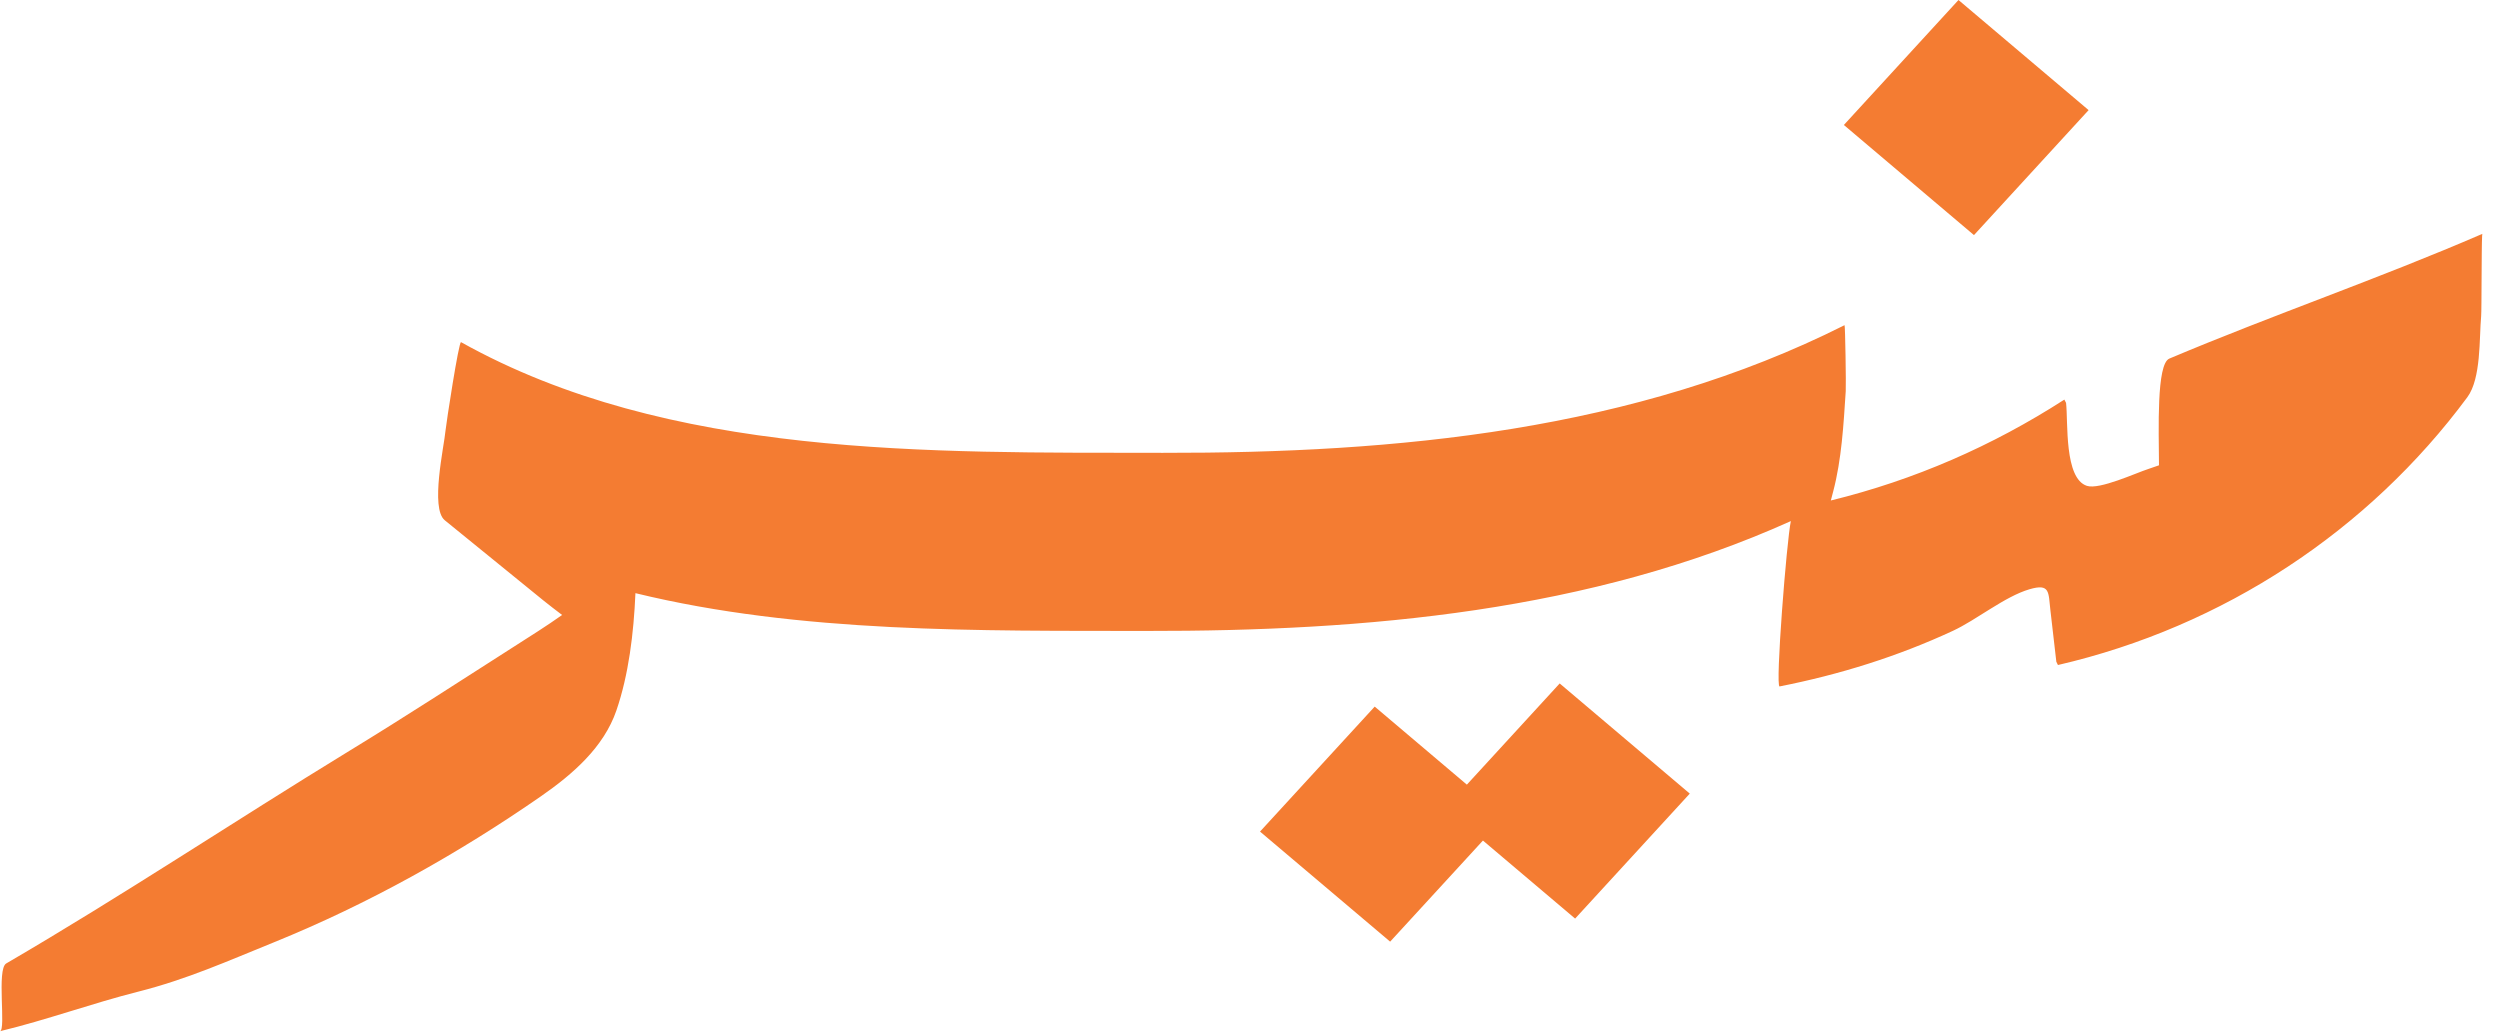 <svg width="126" height="52" viewBox="0 0 126 52" fill="none" xmlns="http://www.w3.org/2000/svg">
<path d="M109.332 18.075C108.684 18.35 108.802 21.645 108.813 23.451C108.635 23.513 108.462 23.575 108.289 23.632C107.657 23.835 105.815 24.691 105.183 24.488C104.028 24.12 104.238 21.271 104.13 20.306C104.103 20.249 104.076 20.192 104.044 20.14C100.409 22.48 96.487 24.193 92.274 25.225C92.312 25.075 92.355 24.919 92.393 24.769C92.819 23.155 92.917 21.37 93.025 19.715C93.046 19.414 92.998 16.373 92.965 16.389C82.384 21.713 70.376 22.844 58.606 22.823C46.869 22.802 33.695 23.088 23.237 17.245C23.124 17.183 22.486 21.36 22.454 21.702C22.384 22.491 21.676 25.62 22.416 26.221C24.08 27.576 25.749 28.93 27.413 30.284C27.694 30.513 28.007 30.746 28.331 30.995C27.542 31.555 26.71 32.074 25.9 32.593C23.14 34.357 20.396 36.142 17.598 37.849C11.808 41.388 6.185 45.134 0.313 48.559C-0.178 48.844 0.313 51.9 0 51.973C2.366 51.402 4.64 50.567 6.984 49.975C9.42 49.358 11.494 48.429 13.812 47.49C18.554 45.565 23.091 43.028 27.272 40.127C28.871 39.017 30.427 37.663 31.064 35.815C31.685 34.01 31.939 31.919 32.026 29.895C40.338 31.924 49.424 31.784 57.78 31.799C68.858 31.815 80.147 30.819 90.259 26.263C90.049 27.228 89.465 34.638 89.692 34.596C92.717 33.999 95.644 33.086 98.426 31.794C99.631 31.234 101.035 30.066 102.288 29.698C103.336 29.392 103.234 29.843 103.342 30.772C103.439 31.633 103.541 32.489 103.639 33.351C103.666 33.408 103.693 33.46 103.72 33.517C112.076 31.581 119.379 26.74 124.353 20.021C125.056 19.072 124.948 17.053 125.05 15.932C125.077 15.616 125.066 12.482 125.099 11.89C125.099 11.854 125.104 11.823 125.11 11.787C119.913 14.039 114.539 15.875 109.316 18.081L109.332 18.075Z" fill="#F47C32"/>
<path d="M98.708 -1.38638e-05L92.931 6.299L99.488 11.849L105.266 5.55L98.708 -1.38638e-05Z" fill="#F47C32"/>
<path d="M73.93 39.546L69.285 35.613L63.505 41.912L70.063 47.459L74.74 42.364L79.386 46.297L85.165 39.998L78.608 34.446L73.93 39.546Z" fill="#F47C32"/>
</svg>
